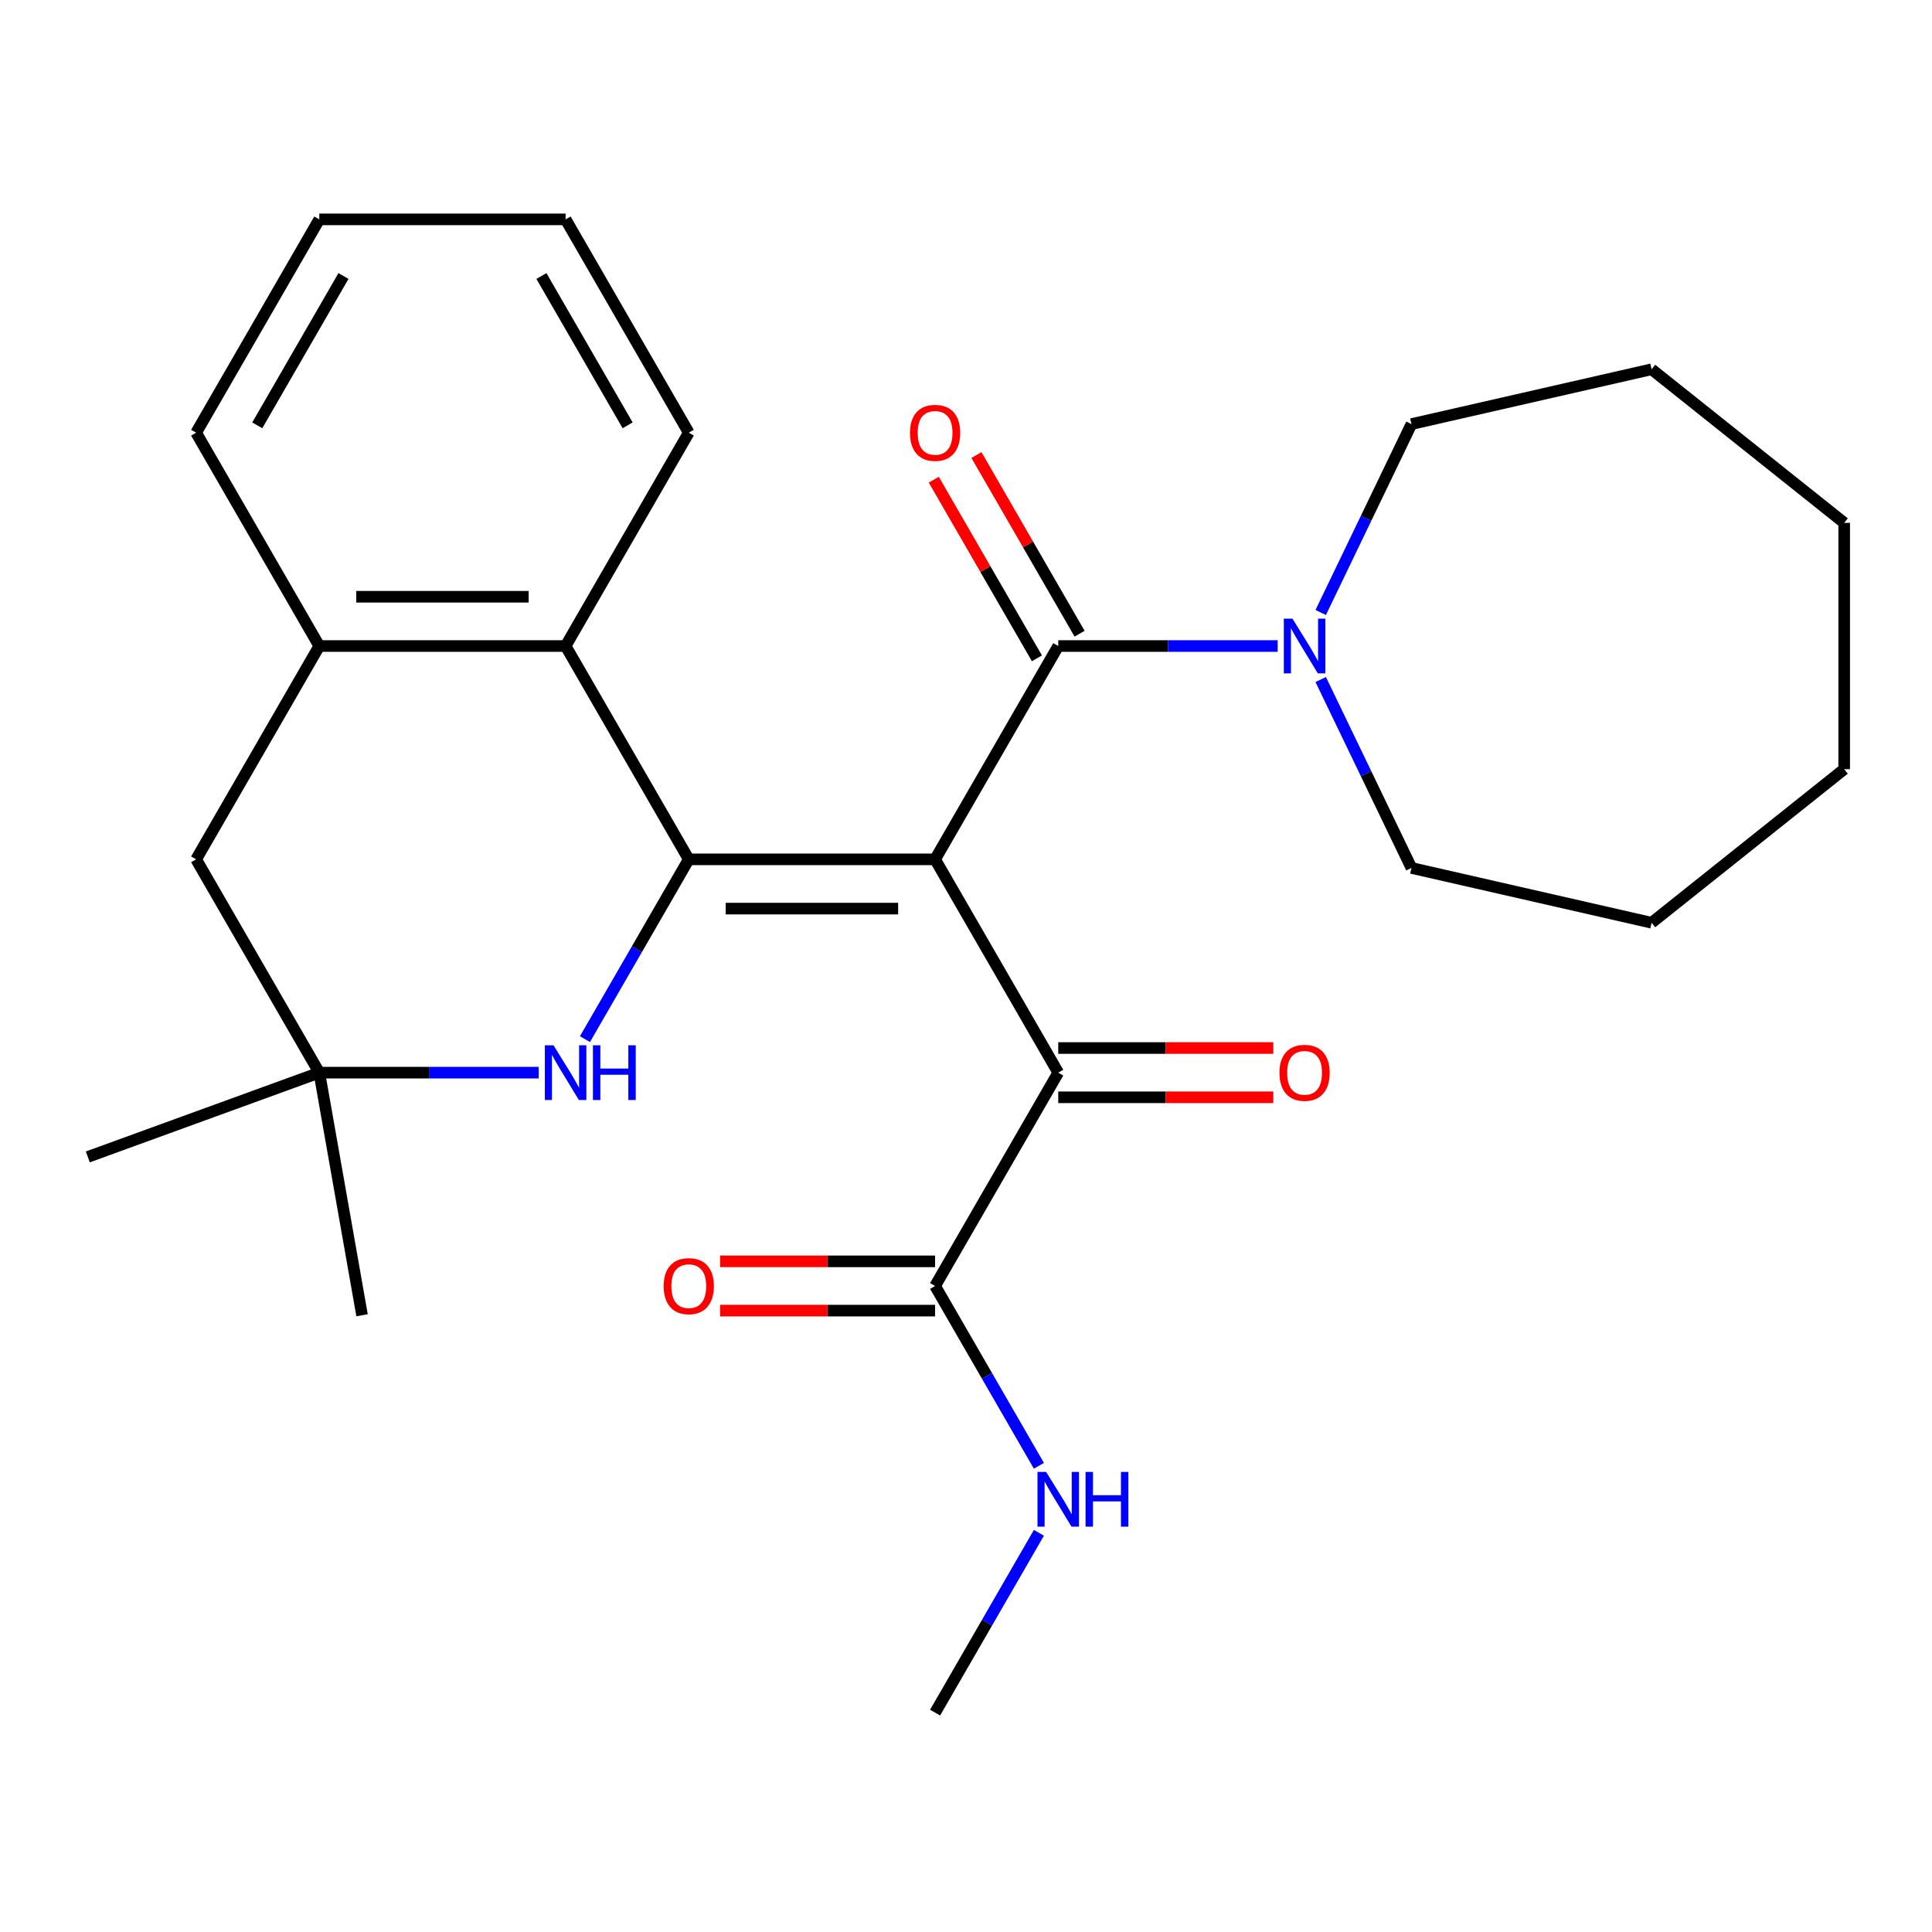 <?xml version='1.0' encoding='iso-8859-1'?>
<svg version='1.1' baseProfile='full'
              xmlns='http://www.w3.org/2000/svg'
                      xmlns:rdkit='http://www.rdkit.org/xml'
                      xmlns:xlink='http://www.w3.org/1999/xlink'
                  xml:space='preserve'
width='1000px' height='1000px' viewBox='0 0 1000 1000'>
<!-- END OF HEADER -->
<rect style='opacity:1.0;fill:#FFFFFF;stroke:none' width='1000' height='1000' x='0' y='0'> </rect>
<path class='bond-0' d='M 484.002,444.793 L 356.506,444.793' style='fill:none;fill-rule:evenodd;stroke:#000000;stroke-width:6px;stroke-linecap:butt;stroke-linejoin:miter;stroke-opacity:1' />
<path class='bond-0' d='M 464.878,470.292 L 375.631,470.292' style='fill:none;fill-rule:evenodd;stroke:#000000;stroke-width:6px;stroke-linecap:butt;stroke-linejoin:miter;stroke-opacity:1' />
<path class='bond-1' d='M 484.002,444.793 L 547.75,334.378' style='fill:none;fill-rule:evenodd;stroke:#000000;stroke-width:6px;stroke-linecap:butt;stroke-linejoin:miter;stroke-opacity:1' />
<path class='bond-2' d='M 484.002,444.793 L 547.75,555.207' style='fill:none;fill-rule:evenodd;stroke:#000000;stroke-width:6px;stroke-linecap:butt;stroke-linejoin:miter;stroke-opacity:1' />
<path class='bond-3' d='M 356.506,444.793 L 329.64,491.326' style='fill:none;fill-rule:evenodd;stroke:#000000;stroke-width:6px;stroke-linecap:butt;stroke-linejoin:miter;stroke-opacity:1' />
<path class='bond-3' d='M 329.64,491.326 L 302.774,537.86' style='fill:none;fill-rule:evenodd;stroke:#0000FF;stroke-width:6px;stroke-linecap:butt;stroke-linejoin:miter;stroke-opacity:1' />
<path class='bond-4' d='M 356.506,444.793 L 292.758,334.378' style='fill:none;fill-rule:evenodd;stroke:#000000;stroke-width:6px;stroke-linecap:butt;stroke-linejoin:miter;stroke-opacity:1' />
<path class='bond-5' d='M 547.75,334.378 L 604.535,334.378' style='fill:none;fill-rule:evenodd;stroke:#000000;stroke-width:6px;stroke-linecap:butt;stroke-linejoin:miter;stroke-opacity:1' />
<path class='bond-5' d='M 604.535,334.378 L 661.319,334.378' style='fill:none;fill-rule:evenodd;stroke:#0000FF;stroke-width:6px;stroke-linecap:butt;stroke-linejoin:miter;stroke-opacity:1' />
<path class='bond-10' d='M 558.792,328.003 L 532.099,281.769' style='fill:none;fill-rule:evenodd;stroke:#000000;stroke-width:6px;stroke-linecap:butt;stroke-linejoin:miter;stroke-opacity:1' />
<path class='bond-10' d='M 532.099,281.769 L 505.406,235.535' style='fill:none;fill-rule:evenodd;stroke:#FF0000;stroke-width:6px;stroke-linecap:butt;stroke-linejoin:miter;stroke-opacity:1' />
<path class='bond-10' d='M 536.709,340.752 L 510.016,294.519' style='fill:none;fill-rule:evenodd;stroke:#000000;stroke-width:6px;stroke-linecap:butt;stroke-linejoin:miter;stroke-opacity:1' />
<path class='bond-10' d='M 510.016,294.519 L 483.323,248.285' style='fill:none;fill-rule:evenodd;stroke:#FF0000;stroke-width:6px;stroke-linecap:butt;stroke-linejoin:miter;stroke-opacity:1' />
<path class='bond-6' d='M 547.75,555.207 L 484.002,665.622' style='fill:none;fill-rule:evenodd;stroke:#000000;stroke-width:6px;stroke-linecap:butt;stroke-linejoin:miter;stroke-opacity:1' />
<path class='bond-11' d='M 547.75,567.957 L 603.405,567.957' style='fill:none;fill-rule:evenodd;stroke:#000000;stroke-width:6px;stroke-linecap:butt;stroke-linejoin:miter;stroke-opacity:1' />
<path class='bond-11' d='M 603.405,567.957 L 659.059,567.957' style='fill:none;fill-rule:evenodd;stroke:#FF0000;stroke-width:6px;stroke-linecap:butt;stroke-linejoin:miter;stroke-opacity:1' />
<path class='bond-11' d='M 547.75,542.458 L 603.405,542.458' style='fill:none;fill-rule:evenodd;stroke:#000000;stroke-width:6px;stroke-linecap:butt;stroke-linejoin:miter;stroke-opacity:1' />
<path class='bond-11' d='M 603.405,542.458 L 659.059,542.458' style='fill:none;fill-rule:evenodd;stroke:#FF0000;stroke-width:6px;stroke-linecap:butt;stroke-linejoin:miter;stroke-opacity:1' />
<path class='bond-8' d='M 278.831,555.207 L 222.046,555.207' style='fill:none;fill-rule:evenodd;stroke:#0000FF;stroke-width:6px;stroke-linecap:butt;stroke-linejoin:miter;stroke-opacity:1' />
<path class='bond-8' d='M 222.046,555.207 L 165.262,555.207' style='fill:none;fill-rule:evenodd;stroke:#000000;stroke-width:6px;stroke-linecap:butt;stroke-linejoin:miter;stroke-opacity:1' />
<path class='bond-7' d='M 292.758,334.378 L 165.262,334.378' style='fill:none;fill-rule:evenodd;stroke:#000000;stroke-width:6px;stroke-linecap:butt;stroke-linejoin:miter;stroke-opacity:1' />
<path class='bond-7' d='M 273.634,308.878 L 184.386,308.878' style='fill:none;fill-rule:evenodd;stroke:#000000;stroke-width:6px;stroke-linecap:butt;stroke-linejoin:miter;stroke-opacity:1' />
<path class='bond-16' d='M 292.758,334.378 L 356.506,223.963' style='fill:none;fill-rule:evenodd;stroke:#000000;stroke-width:6px;stroke-linecap:butt;stroke-linejoin:miter;stroke-opacity:1' />
<path class='bond-14' d='M 683.601,351.725 L 707.083,400.486' style='fill:none;fill-rule:evenodd;stroke:#0000FF;stroke-width:6px;stroke-linecap:butt;stroke-linejoin:miter;stroke-opacity:1' />
<path class='bond-14' d='M 707.083,400.486 L 730.565,449.248' style='fill:none;fill-rule:evenodd;stroke:#000000;stroke-width:6px;stroke-linecap:butt;stroke-linejoin:miter;stroke-opacity:1' />
<path class='bond-15' d='M 683.601,317.03 L 707.083,268.269' style='fill:none;fill-rule:evenodd;stroke:#0000FF;stroke-width:6px;stroke-linecap:butt;stroke-linejoin:miter;stroke-opacity:1' />
<path class='bond-15' d='M 707.083,268.269 L 730.565,219.507' style='fill:none;fill-rule:evenodd;stroke:#000000;stroke-width:6px;stroke-linecap:butt;stroke-linejoin:miter;stroke-opacity:1' />
<path class='bond-12' d='M 484.002,652.873 L 428.348,652.873' style='fill:none;fill-rule:evenodd;stroke:#000000;stroke-width:6px;stroke-linecap:butt;stroke-linejoin:miter;stroke-opacity:1' />
<path class='bond-12' d='M 428.348,652.873 L 372.694,652.873' style='fill:none;fill-rule:evenodd;stroke:#FF0000;stroke-width:6px;stroke-linecap:butt;stroke-linejoin:miter;stroke-opacity:1' />
<path class='bond-12' d='M 484.002,678.372 L 428.348,678.372' style='fill:none;fill-rule:evenodd;stroke:#000000;stroke-width:6px;stroke-linecap:butt;stroke-linejoin:miter;stroke-opacity:1' />
<path class='bond-12' d='M 428.348,678.372 L 372.694,678.372' style='fill:none;fill-rule:evenodd;stroke:#FF0000;stroke-width:6px;stroke-linecap:butt;stroke-linejoin:miter;stroke-opacity:1' />
<path class='bond-13' d='M 484.002,665.622 L 510.869,712.156' style='fill:none;fill-rule:evenodd;stroke:#000000;stroke-width:6px;stroke-linecap:butt;stroke-linejoin:miter;stroke-opacity:1' />
<path class='bond-13' d='M 510.869,712.156 L 537.735,758.69' style='fill:none;fill-rule:evenodd;stroke:#0000FF;stroke-width:6px;stroke-linecap:butt;stroke-linejoin:miter;stroke-opacity:1' />
<path class='bond-9' d='M 165.262,334.378 L 101.514,444.793' style='fill:none;fill-rule:evenodd;stroke:#000000;stroke-width:6px;stroke-linecap:butt;stroke-linejoin:miter;stroke-opacity:1' />
<path class='bond-17' d='M 165.262,334.378 L 101.514,223.963' style='fill:none;fill-rule:evenodd;stroke:#000000;stroke-width:6px;stroke-linecap:butt;stroke-linejoin:miter;stroke-opacity:1' />
<path class='bond-18' d='M 165.262,555.207 L 45.455,598.814' style='fill:none;fill-rule:evenodd;stroke:#000000;stroke-width:6px;stroke-linecap:butt;stroke-linejoin:miter;stroke-opacity:1' />
<path class='bond-19' d='M 165.262,555.207 L 187.401,680.767' style='fill:none;fill-rule:evenodd;stroke:#000000;stroke-width:6px;stroke-linecap:butt;stroke-linejoin:miter;stroke-opacity:1' />
<path class='bond-27' d='M 165.262,555.207 L 101.514,444.793' style='fill:none;fill-rule:evenodd;stroke:#000000;stroke-width:6px;stroke-linecap:butt;stroke-linejoin:miter;stroke-opacity:1' />
<path class='bond-20' d='M 537.735,793.385 L 510.869,839.919' style='fill:none;fill-rule:evenodd;stroke:#0000FF;stroke-width:6px;stroke-linecap:butt;stroke-linejoin:miter;stroke-opacity:1' />
<path class='bond-20' d='M 510.869,839.919 L 484.002,886.452' style='fill:none;fill-rule:evenodd;stroke:#000000;stroke-width:6px;stroke-linecap:butt;stroke-linejoin:miter;stroke-opacity:1' />
<path class='bond-22' d='M 730.565,449.248 L 854.865,477.618' style='fill:none;fill-rule:evenodd;stroke:#000000;stroke-width:6px;stroke-linecap:butt;stroke-linejoin:miter;stroke-opacity:1' />
<path class='bond-21' d='M 730.565,219.507 L 854.865,191.137' style='fill:none;fill-rule:evenodd;stroke:#000000;stroke-width:6px;stroke-linecap:butt;stroke-linejoin:miter;stroke-opacity:1' />
<path class='bond-23' d='M 356.506,223.963 L 292.758,113.548' style='fill:none;fill-rule:evenodd;stroke:#000000;stroke-width:6px;stroke-linecap:butt;stroke-linejoin:miter;stroke-opacity:1' />
<path class='bond-23' d='M 324.861,220.15 L 280.237,142.859' style='fill:none;fill-rule:evenodd;stroke:#000000;stroke-width:6px;stroke-linecap:butt;stroke-linejoin:miter;stroke-opacity:1' />
<path class='bond-29' d='M 101.514,223.963 L 165.262,113.548' style='fill:none;fill-rule:evenodd;stroke:#000000;stroke-width:6px;stroke-linecap:butt;stroke-linejoin:miter;stroke-opacity:1' />
<path class='bond-29' d='M 133.159,220.15 L 177.783,142.859' style='fill:none;fill-rule:evenodd;stroke:#000000;stroke-width:6px;stroke-linecap:butt;stroke-linejoin:miter;stroke-opacity:1' />
<path class='bond-25' d='M 854.865,191.137 L 954.545,270.629' style='fill:none;fill-rule:evenodd;stroke:#000000;stroke-width:6px;stroke-linecap:butt;stroke-linejoin:miter;stroke-opacity:1' />
<path class='bond-26' d='M 854.865,477.618 L 954.545,398.126' style='fill:none;fill-rule:evenodd;stroke:#000000;stroke-width:6px;stroke-linecap:butt;stroke-linejoin:miter;stroke-opacity:1' />
<path class='bond-24' d='M 292.758,113.548 L 165.262,113.548' style='fill:none;fill-rule:evenodd;stroke:#000000;stroke-width:6px;stroke-linecap:butt;stroke-linejoin:miter;stroke-opacity:1' />
<path class='bond-28' d='M 954.545,270.629 L 954.545,398.126' style='fill:none;fill-rule:evenodd;stroke:#000000;stroke-width:6px;stroke-linecap:butt;stroke-linejoin:miter;stroke-opacity:1' />
<path  class='atom-4' d='M 286.498 541.047
L 295.778 556.047
Q 296.698 557.527, 298.178 560.207
Q 299.658 562.887, 299.738 563.047
L 299.738 541.047
L 303.498 541.047
L 303.498 569.367
L 299.618 569.367
L 289.658 552.967
Q 288.498 551.047, 287.258 548.847
Q 286.058 546.647, 285.698 545.967
L 285.698 569.367
L 282.018 569.367
L 282.018 541.047
L 286.498 541.047
' fill='#0000FF'/>
<path  class='atom-4' d='M 306.898 541.047
L 310.738 541.047
L 310.738 553.087
L 325.218 553.087
L 325.218 541.047
L 329.058 541.047
L 329.058 569.367
L 325.218 569.367
L 325.218 556.287
L 310.738 556.287
L 310.738 569.367
L 306.898 569.367
L 306.898 541.047
' fill='#0000FF'/>
<path  class='atom-6' d='M 668.987 320.218
L 678.267 335.218
Q 679.187 336.698, 680.667 339.378
Q 682.147 342.058, 682.227 342.218
L 682.227 320.218
L 685.987 320.218
L 685.987 348.538
L 682.107 348.538
L 672.147 332.138
Q 670.987 330.218, 669.747 328.018
Q 668.547 325.818, 668.187 325.138
L 668.187 348.538
L 664.507 348.538
L 664.507 320.218
L 668.987 320.218
' fill='#0000FF'/>
<path  class='atom-11' d='M 471.002 224.043
Q 471.002 217.243, 474.362 213.443
Q 477.722 209.643, 484.002 209.643
Q 490.282 209.643, 493.642 213.443
Q 497.002 217.243, 497.002 224.043
Q 497.002 230.923, 493.602 234.843
Q 490.202 238.723, 484.002 238.723
Q 477.762 238.723, 474.362 234.843
Q 471.002 230.963, 471.002 224.043
M 484.002 235.523
Q 488.322 235.523, 490.642 232.643
Q 493.002 229.723, 493.002 224.043
Q 493.002 218.483, 490.642 215.683
Q 488.322 212.843, 484.002 212.843
Q 479.682 212.843, 477.322 215.643
Q 475.002 218.443, 475.002 224.043
Q 475.002 229.763, 477.322 232.643
Q 479.682 235.523, 484.002 235.523
' fill='#FF0000'/>
<path  class='atom-12' d='M 662.247 555.287
Q 662.247 548.487, 665.607 544.687
Q 668.967 540.887, 675.247 540.887
Q 681.527 540.887, 684.887 544.687
Q 688.247 548.487, 688.247 555.287
Q 688.247 562.167, 684.847 566.087
Q 681.447 569.967, 675.247 569.967
Q 669.007 569.967, 665.607 566.087
Q 662.247 562.207, 662.247 555.287
M 675.247 566.767
Q 679.567 566.767, 681.887 563.887
Q 684.247 560.967, 684.247 555.287
Q 684.247 549.727, 681.887 546.927
Q 679.567 544.087, 675.247 544.087
Q 670.927 544.087, 668.567 546.887
Q 666.247 549.687, 666.247 555.287
Q 666.247 561.007, 668.567 563.887
Q 670.927 566.767, 675.247 566.767
' fill='#FF0000'/>
<path  class='atom-13' d='M 343.506 665.702
Q 343.506 658.902, 346.866 655.102
Q 350.226 651.302, 356.506 651.302
Q 362.786 651.302, 366.146 655.102
Q 369.506 658.902, 369.506 665.702
Q 369.506 672.582, 366.106 676.502
Q 362.706 680.382, 356.506 680.382
Q 350.266 680.382, 346.866 676.502
Q 343.506 672.622, 343.506 665.702
M 356.506 677.182
Q 360.826 677.182, 363.146 674.302
Q 365.506 671.382, 365.506 665.702
Q 365.506 660.142, 363.146 657.342
Q 360.826 654.502, 356.506 654.502
Q 352.186 654.502, 349.826 657.302
Q 347.506 660.102, 347.506 665.702
Q 347.506 671.422, 349.826 674.302
Q 352.186 677.182, 356.506 677.182
' fill='#FF0000'/>
<path  class='atom-14' d='M 541.49 761.877
L 550.77 776.877
Q 551.69 778.357, 553.17 781.037
Q 554.65 783.717, 554.73 783.877
L 554.73 761.877
L 558.49 761.877
L 558.49 790.197
L 554.61 790.197
L 544.65 773.797
Q 543.49 771.877, 542.25 769.677
Q 541.05 767.477, 540.69 766.797
L 540.69 790.197
L 537.01 790.197
L 537.01 761.877
L 541.49 761.877
' fill='#0000FF'/>
<path  class='atom-14' d='M 561.89 761.877
L 565.73 761.877
L 565.73 773.917
L 580.21 773.917
L 580.21 761.877
L 584.05 761.877
L 584.05 790.197
L 580.21 790.197
L 580.21 777.117
L 565.73 777.117
L 565.73 790.197
L 561.89 790.197
L 561.89 761.877
' fill='#0000FF'/>
</svg>

